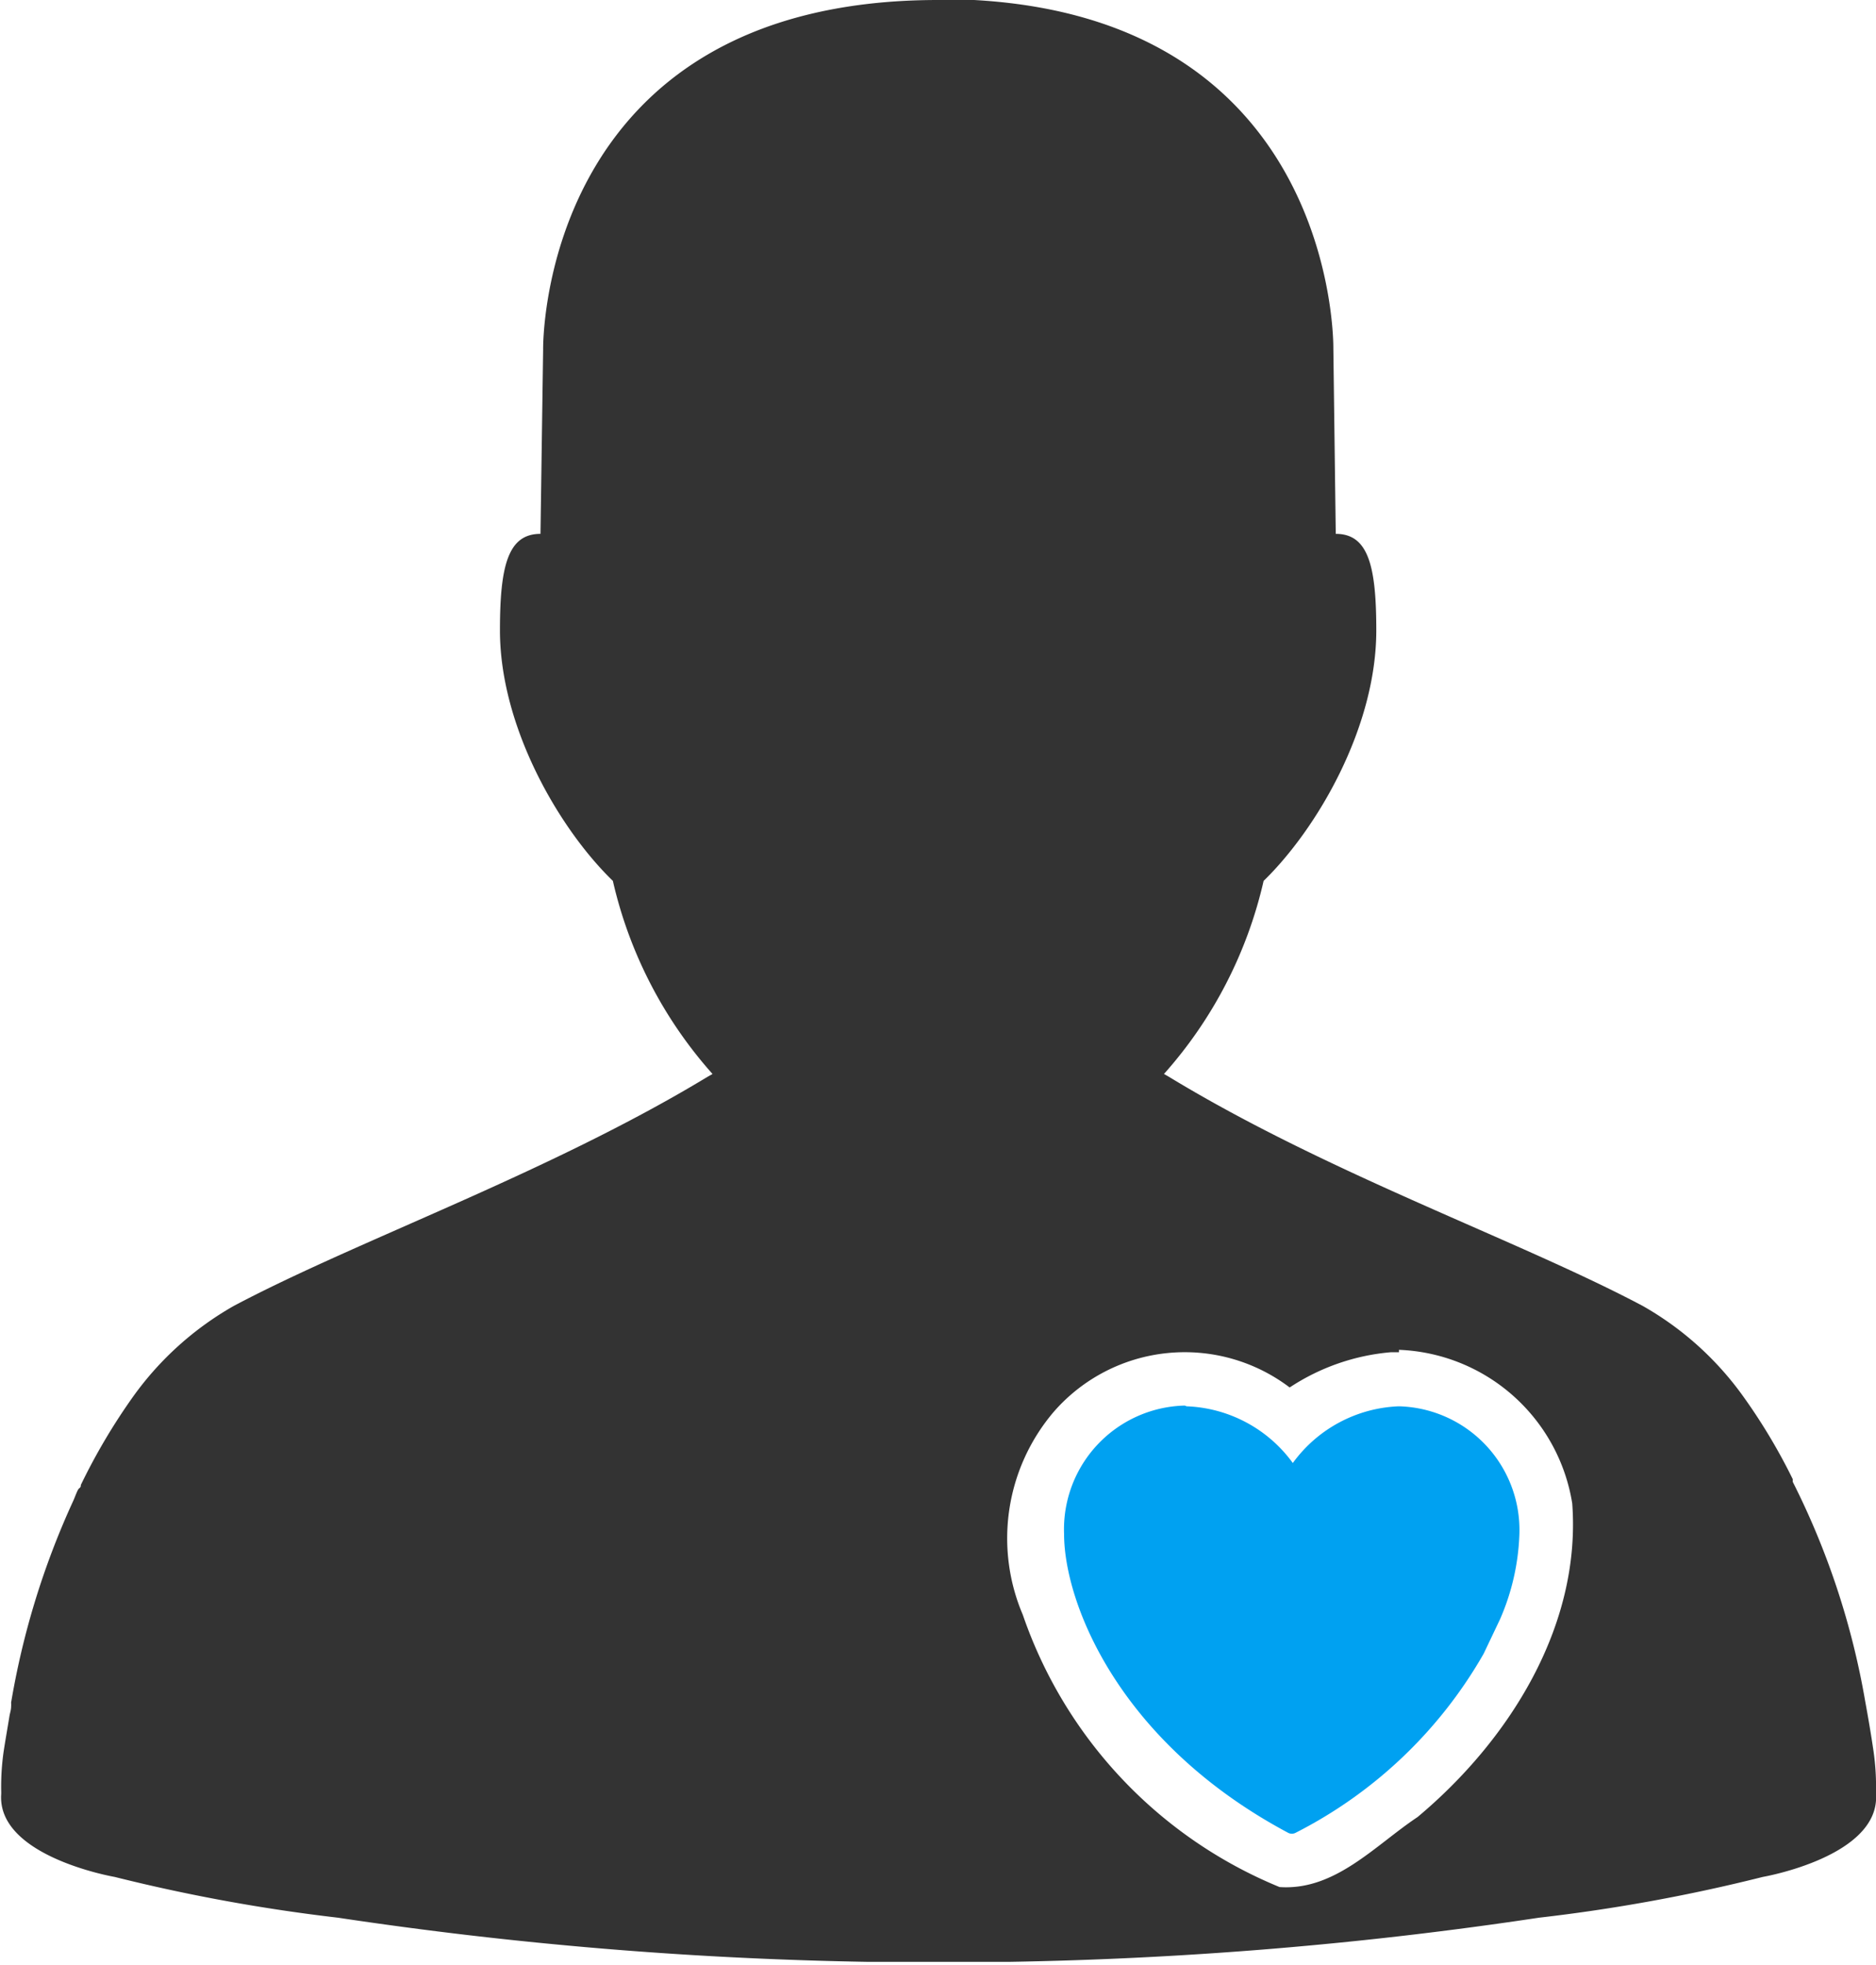 <svg xmlns="http://www.w3.org/2000/svg" id="Livello_1" data-name="Livello 1" viewBox="0 0 77.75 81.41"><defs><style>.cls-1{fill:#333;}.cls-2{fill:#00a1f1;}</style></defs><g id="g423"><g id="g425"><g id="g20778-6"><path id="path10193-6-4" class="cls-1" d="M102.05,58.88c-16.58,0-16.37,14.47-16.37,14.47L85.57,81c-1.35,0-1.68,1.33-1.68,4,0,4,2.45,8.22,4.68,10.38a18.06,18.06,0,0,0,4.13,8l-.21.12c-6.61,4-14.48,6.76-19.63,9.49a13.06,13.06,0,0,0-4.16,3.74,25.26,25.26,0,0,0-2.18,3.68c0,.05,0,.09-.07.14s-.17.36-.25.53a33.2,33.2,0,0,0-2.57,8.35,1,1,0,0,1,0,.17c0,.13-.05.27-.07.4-.08.49-.17,1-.24,1.46a10.33,10.33,0,0,0-.1,1.67v.08c-.19,2.6,4.7,3.44,4.7,3.44a72.68,72.68,0,0,0,9.26,1.69,166.27,166.27,0,0,0,22,1.83l2.22,0h1.32l2.23,0a166.11,166.11,0,0,0,22-1.83,71.37,71.37,0,0,0,9.28-1.69s4.87-.84,4.69-3.44a.22.22,0,0,0,0-.08,10.33,10.33,0,0,0-.1-1.67c-.1-.69-.22-1.39-.35-2.1a32.3,32.3,0,0,0-3-9.08l0-.11a24.08,24.08,0,0,0-2.06-3.44,13,13,0,0,0-4.16-3.74c-5.15-2.73-13-5.46-19.63-9.49l-.21-.12a18.06,18.06,0,0,0,4.13-8c2.22-2.16,4.67-6.36,4.67-10.38,0-2.67-.33-4-1.68-4l-.1-7.69s.21-14.47-16.37-14.47Zm19.1,55.93a7.57,7.57,0,0,1,7.18,6.36c.38,5.09-2.62,9.83-6.41,13-1.76,1.17-3.42,3.06-5.72,2.9a18.79,18.79,0,0,1-10.64-11.28,8.08,8.08,0,0,1,1.29-8.42,7.2,7.2,0,0,1,9.77-1,9,9,0,0,1,4.19-1.46h.34Z" transform="translate(-63.17 -58.88)"></path><path id="path10974-0-0" class="cls-2" d="M112.27,117.12a5.13,5.13,0,0,0-5,5.32c0,2.83,2.24,8.63,9.3,12.39a.34.34,0,0,0,.28,0,18.77,18.77,0,0,0,7.81-7.43v0l.68-1.43h0a9.59,9.59,0,0,0,.8-3.5,5.13,5.13,0,0,0-5-5.32,5.7,5.7,0,0,0-4.39,2.35,5.7,5.7,0,0,0-4.4-2.35Z" transform="translate(-63.17 -58.88)"></path></g></g></g></svg>